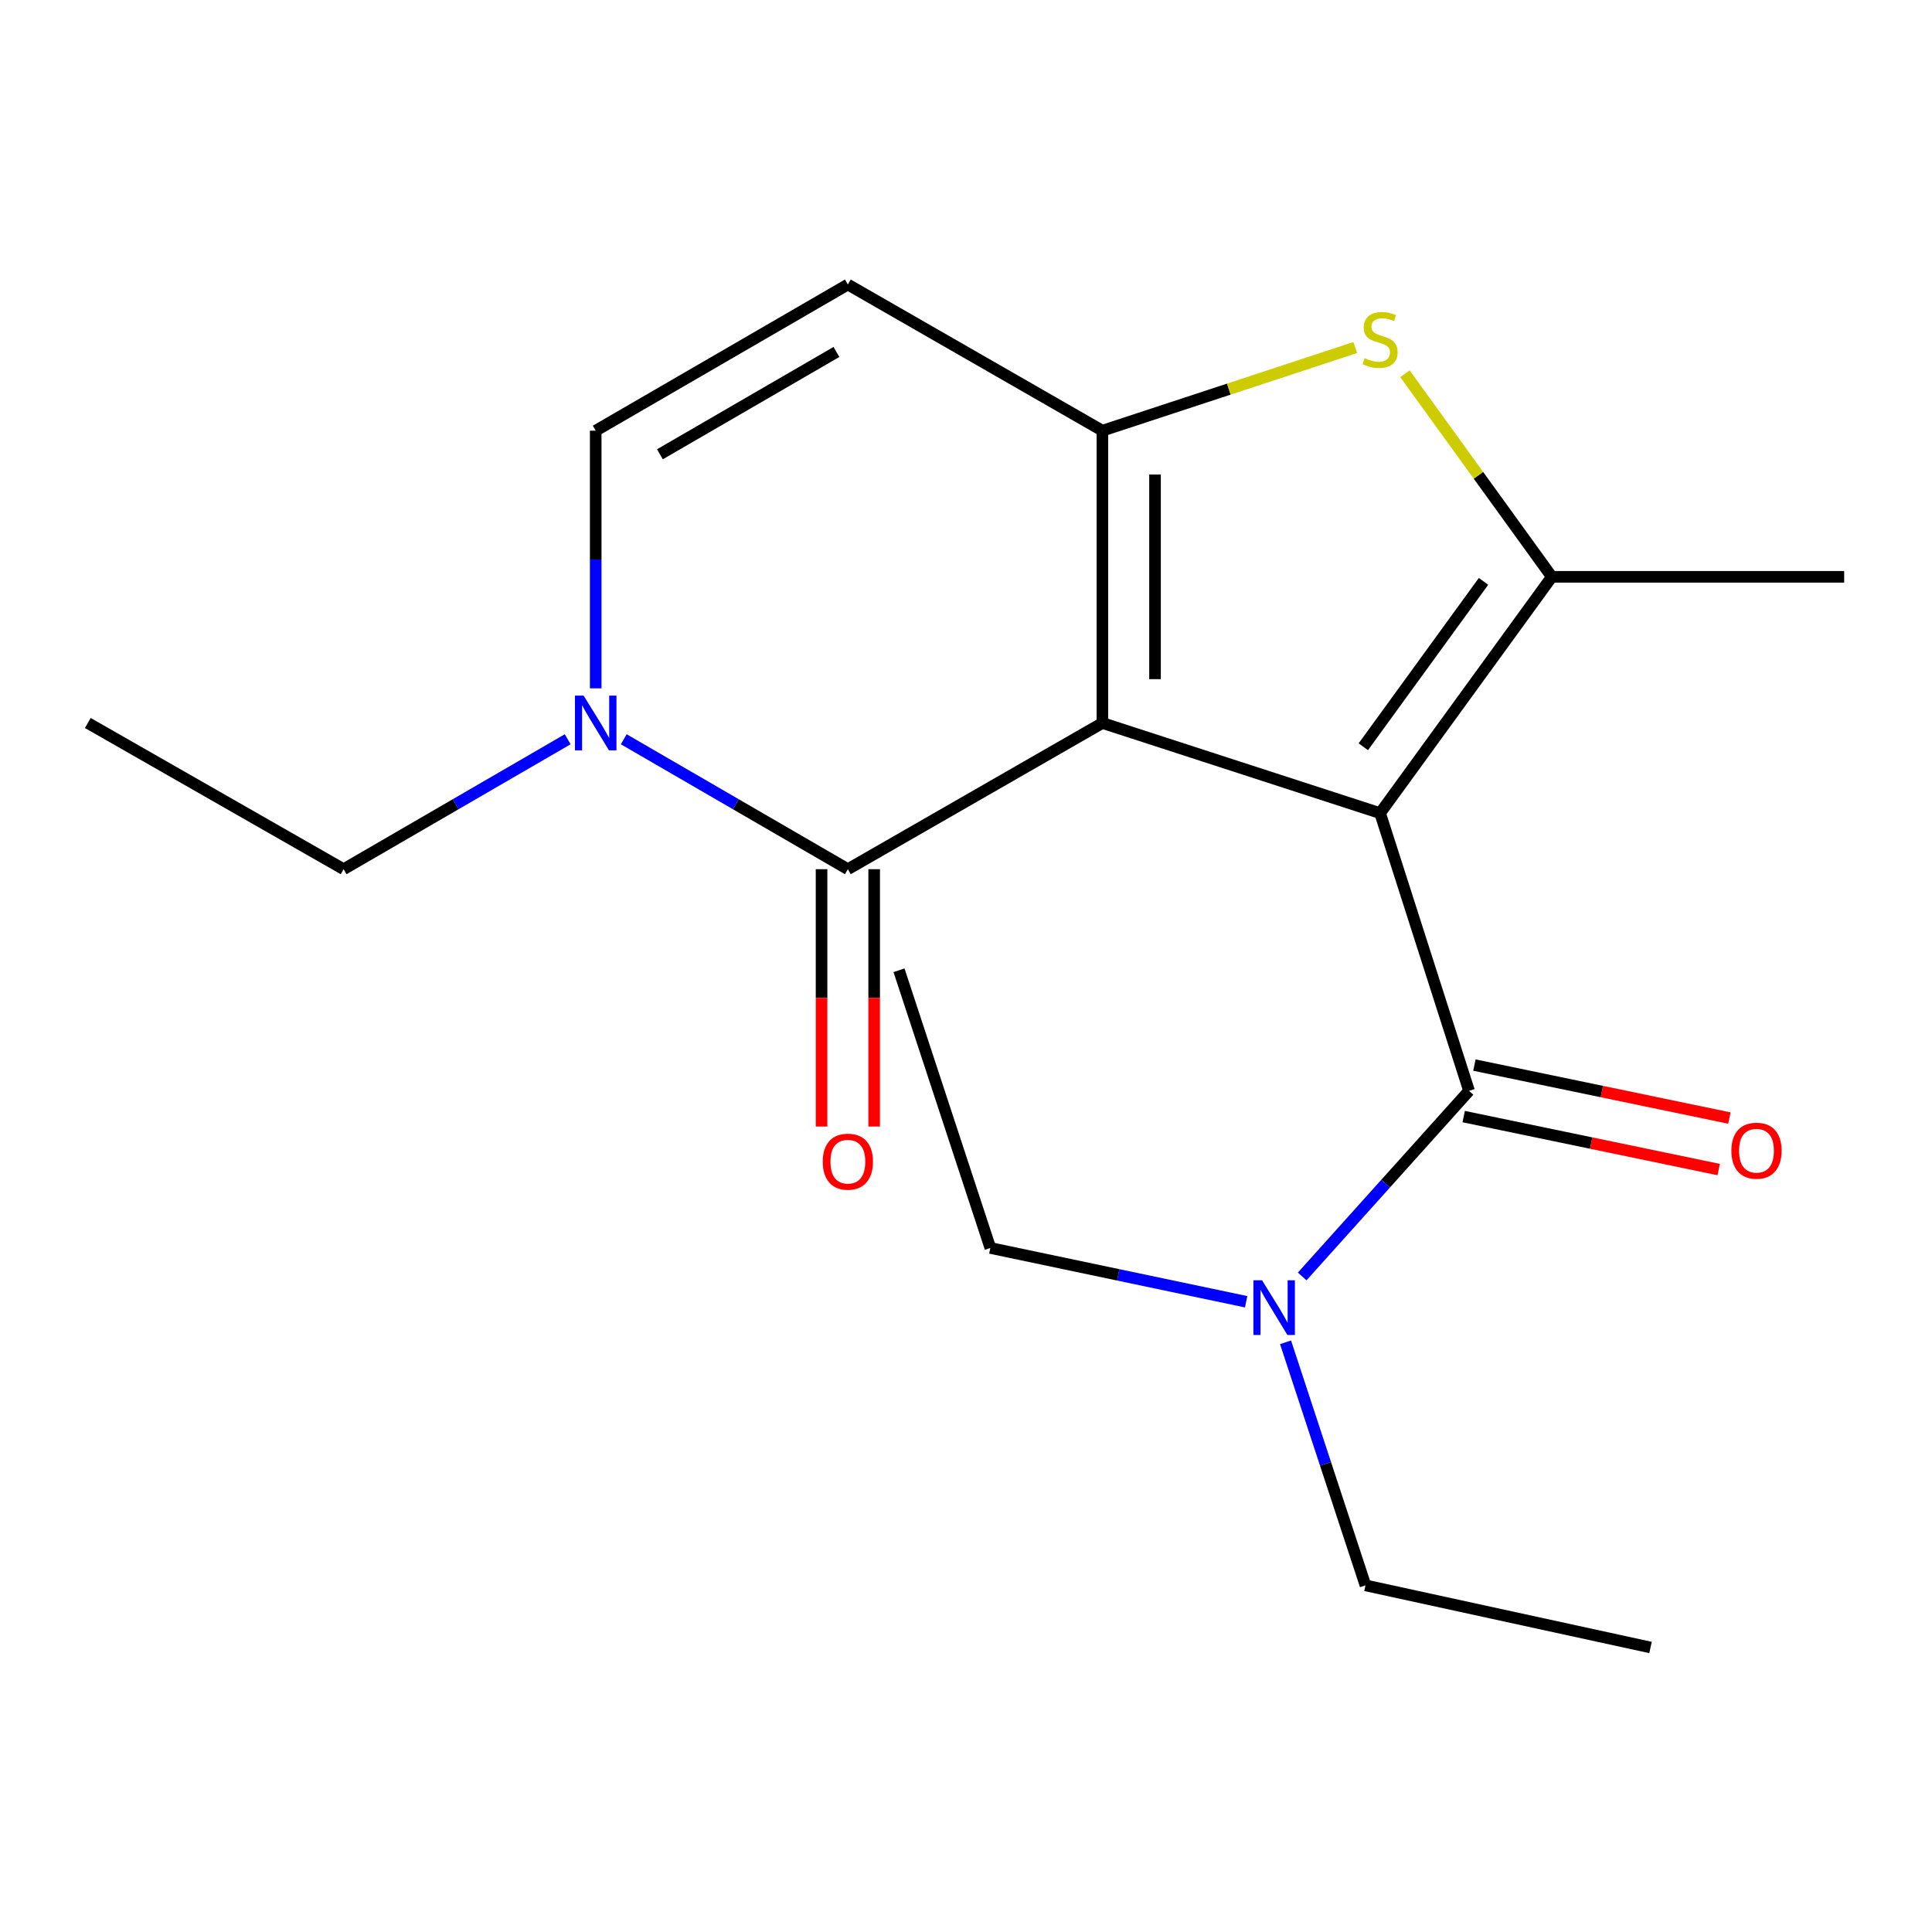 <?xml version='1.0' encoding='iso-8859-1'?>
<svg version='1.1' baseProfile='full'
              xmlns='http://www.w3.org/2000/svg'
                      xmlns:rdkit='http://www.rdkit.org/xml'
                      xmlns:xlink='http://www.w3.org/1999/xlink'
                  xml:space='preserve'
width='1000px' height='1000px' viewBox='0 0 1000 1000'>
<!-- END OF HEADER -->
<rect style='opacity:1.0;fill:#FFFFFF;stroke:none' width='1000' height='1000' x='0' y='0'> </rect>
<path class='bond-0' d='M 570.604,374.223 L 714.338,420.879' style='fill:none;fill-rule:evenodd;stroke:#000000;stroke-width:6px;stroke-linecap:butt;stroke-linejoin:miter;stroke-opacity:1' />
<path class='bond-1' d='M 570.604,374.223 L 570.604,222.925' style='fill:none;fill-rule:evenodd;stroke:#000000;stroke-width:6px;stroke-linecap:butt;stroke-linejoin:miter;stroke-opacity:1' />
<path class='bond-1' d='M 597.835,351.528 L 597.835,245.62' style='fill:none;fill-rule:evenodd;stroke:#000000;stroke-width:6px;stroke-linecap:butt;stroke-linejoin:miter;stroke-opacity:1' />
<path class='bond-3' d='M 570.604,374.223 L 438.851,449.895' style='fill:none;fill-rule:evenodd;stroke:#000000;stroke-width:6px;stroke-linecap:butt;stroke-linejoin:miter;stroke-opacity:1' />
<path class='bond-2' d='M 714.338,420.879 L 803.232,298.566' style='fill:none;fill-rule:evenodd;stroke:#000000;stroke-width:6px;stroke-linecap:butt;stroke-linejoin:miter;stroke-opacity:1' />
<path class='bond-2' d='M 705.644,386.523 L 767.87,300.904' style='fill:none;fill-rule:evenodd;stroke:#000000;stroke-width:6px;stroke-linecap:butt;stroke-linejoin:miter;stroke-opacity:1' />
<path class='bond-5' d='M 714.338,420.879 L 760.373,564.613' style='fill:none;fill-rule:evenodd;stroke:#000000;stroke-width:6px;stroke-linecap:butt;stroke-linejoin:miter;stroke-opacity:1' />
<path class='bond-4' d='M 570.604,222.925 L 636.04,201.402' style='fill:none;fill-rule:evenodd;stroke:#000000;stroke-width:6px;stroke-linecap:butt;stroke-linejoin:miter;stroke-opacity:1' />
<path class='bond-4' d='M 636.04,201.402 L 701.475,179.88' style='fill:none;fill-rule:evenodd;stroke:#CCCC00;stroke-width:6px;stroke-linecap:butt;stroke-linejoin:miter;stroke-opacity:1' />
<path class='bond-7' d='M 570.604,222.925 L 438.851,147.268' style='fill:none;fill-rule:evenodd;stroke:#000000;stroke-width:6px;stroke-linecap:butt;stroke-linejoin:miter;stroke-opacity:1' />
<path class='bond-12' d='M 803.232,298.566 L 954.545,298.566' style='fill:none;fill-rule:evenodd;stroke:#000000;stroke-width:6px;stroke-linecap:butt;stroke-linejoin:miter;stroke-opacity:1' />
<path class='bond-19' d='M 803.232,298.566 L 765.221,246.007' style='fill:none;fill-rule:evenodd;stroke:#000000;stroke-width:6px;stroke-linecap:butt;stroke-linejoin:miter;stroke-opacity:1' />
<path class='bond-19' d='M 765.221,246.007 L 727.21,193.448' style='fill:none;fill-rule:evenodd;stroke:#CCCC00;stroke-width:6px;stroke-linecap:butt;stroke-linejoin:miter;stroke-opacity:1' />
<path class='bond-6' d='M 438.851,449.895 L 380.851,416.266' style='fill:none;fill-rule:evenodd;stroke:#000000;stroke-width:6px;stroke-linecap:butt;stroke-linejoin:miter;stroke-opacity:1' />
<path class='bond-6' d='M 380.851,416.266 L 322.851,382.637' style='fill:none;fill-rule:evenodd;stroke:#0000FF;stroke-width:6px;stroke-linecap:butt;stroke-linejoin:miter;stroke-opacity:1' />
<path class='bond-10' d='M 425.236,449.895 L 425.236,516.493' style='fill:none;fill-rule:evenodd;stroke:#000000;stroke-width:6px;stroke-linecap:butt;stroke-linejoin:miter;stroke-opacity:1' />
<path class='bond-10' d='M 425.236,516.493 L 425.236,583.091' style='fill:none;fill-rule:evenodd;stroke:#FF0000;stroke-width:6px;stroke-linecap:butt;stroke-linejoin:miter;stroke-opacity:1' />
<path class='bond-10' d='M 452.467,449.895 L 452.467,516.493' style='fill:none;fill-rule:evenodd;stroke:#000000;stroke-width:6px;stroke-linecap:butt;stroke-linejoin:miter;stroke-opacity:1' />
<path class='bond-10' d='M 452.467,516.493 L 452.467,583.091' style='fill:none;fill-rule:evenodd;stroke:#FF0000;stroke-width:6px;stroke-linecap:butt;stroke-linejoin:miter;stroke-opacity:1' />
<path class='bond-9' d='M 760.373,564.613 L 717.192,612.652' style='fill:none;fill-rule:evenodd;stroke:#000000;stroke-width:6px;stroke-linecap:butt;stroke-linejoin:miter;stroke-opacity:1' />
<path class='bond-9' d='M 717.192,612.652 L 674.01,660.69' style='fill:none;fill-rule:evenodd;stroke:#0000FF;stroke-width:6px;stroke-linecap:butt;stroke-linejoin:miter;stroke-opacity:1' />
<path class='bond-11' d='M 757.604,577.944 L 823.598,591.653' style='fill:none;fill-rule:evenodd;stroke:#000000;stroke-width:6px;stroke-linecap:butt;stroke-linejoin:miter;stroke-opacity:1' />
<path class='bond-11' d='M 823.598,591.653 L 889.592,605.361' style='fill:none;fill-rule:evenodd;stroke:#FF0000;stroke-width:6px;stroke-linecap:butt;stroke-linejoin:miter;stroke-opacity:1' />
<path class='bond-11' d='M 763.143,551.282 L 829.137,564.991' style='fill:none;fill-rule:evenodd;stroke:#000000;stroke-width:6px;stroke-linecap:butt;stroke-linejoin:miter;stroke-opacity:1' />
<path class='bond-11' d='M 829.137,564.991 L 895.131,578.7' style='fill:none;fill-rule:evenodd;stroke:#FF0000;stroke-width:6px;stroke-linecap:butt;stroke-linejoin:miter;stroke-opacity:1' />
<path class='bond-8' d='M 308.339,356.281 L 308.339,289.603' style='fill:none;fill-rule:evenodd;stroke:#0000FF;stroke-width:6px;stroke-linecap:butt;stroke-linejoin:miter;stroke-opacity:1' />
<path class='bond-8' d='M 308.339,289.603 L 308.339,222.925' style='fill:none;fill-rule:evenodd;stroke:#000000;stroke-width:6px;stroke-linecap:butt;stroke-linejoin:miter;stroke-opacity:1' />
<path class='bond-13' d='M 293.828,382.639 L 235.843,416.267' style='fill:none;fill-rule:evenodd;stroke:#0000FF;stroke-width:6px;stroke-linecap:butt;stroke-linejoin:miter;stroke-opacity:1' />
<path class='bond-13' d='M 235.843,416.267 L 177.858,449.895' style='fill:none;fill-rule:evenodd;stroke:#000000;stroke-width:6px;stroke-linecap:butt;stroke-linejoin:miter;stroke-opacity:1' />
<path class='bond-20' d='M 438.851,147.268 L 308.339,222.925' style='fill:none;fill-rule:evenodd;stroke:#000000;stroke-width:6px;stroke-linecap:butt;stroke-linejoin:miter;stroke-opacity:1' />
<path class='bond-20' d='M 432.931,182.175 L 341.573,235.135' style='fill:none;fill-rule:evenodd;stroke:#000000;stroke-width:6px;stroke-linecap:butt;stroke-linejoin:miter;stroke-opacity:1' />
<path class='bond-14' d='M 665.399,694.778 L 686.086,757.681' style='fill:none;fill-rule:evenodd;stroke:#0000FF;stroke-width:6px;stroke-linecap:butt;stroke-linejoin:miter;stroke-opacity:1' />
<path class='bond-14' d='M 686.086,757.681 L 706.774,820.584' style='fill:none;fill-rule:evenodd;stroke:#000000;stroke-width:6px;stroke-linecap:butt;stroke-linejoin:miter;stroke-opacity:1' />
<path class='bond-15' d='M 645.005,673.787 L 578.804,659.865' style='fill:none;fill-rule:evenodd;stroke:#0000FF;stroke-width:6px;stroke-linecap:butt;stroke-linejoin:miter;stroke-opacity:1' />
<path class='bond-15' d='M 578.804,659.865 L 512.602,645.943' style='fill:none;fill-rule:evenodd;stroke:#000000;stroke-width:6px;stroke-linecap:butt;stroke-linejoin:miter;stroke-opacity:1' />
<path class='bond-16' d='M 177.858,449.895 L 45.455,374.223' style='fill:none;fill-rule:evenodd;stroke:#000000;stroke-width:6px;stroke-linecap:butt;stroke-linejoin:miter;stroke-opacity:1' />
<path class='bond-17' d='M 706.774,820.584 L 854.305,852.732' style='fill:none;fill-rule:evenodd;stroke:#000000;stroke-width:6px;stroke-linecap:butt;stroke-linejoin:miter;stroke-opacity:1' />
<path class='bond-18' d='M 512.602,645.943 L 465.326,502.209' style='fill:none;fill-rule:evenodd;stroke:#000000;stroke-width:6px;stroke-linecap:butt;stroke-linejoin:miter;stroke-opacity:1' />
<path  class='atom-5' d='M 706.338 185.369
Q 706.658 185.489, 707.978 186.049
Q 709.298 186.609, 710.738 186.969
Q 712.218 187.289, 713.658 187.289
Q 716.338 187.289, 717.898 186.009
Q 719.458 184.689, 719.458 182.409
Q 719.458 180.849, 718.658 179.889
Q 717.898 178.929, 716.698 178.409
Q 715.498 177.889, 713.498 177.289
Q 710.978 176.529, 709.458 175.809
Q 707.978 175.089, 706.898 173.569
Q 705.858 172.049, 705.858 169.489
Q 705.858 165.929, 708.258 163.729
Q 710.698 161.529, 715.498 161.529
Q 718.778 161.529, 722.498 163.089
L 721.578 166.169
Q 718.178 164.769, 715.618 164.769
Q 712.858 164.769, 711.338 165.929
Q 709.818 167.049, 709.858 169.009
Q 709.858 170.529, 710.618 171.449
Q 711.418 172.369, 712.538 172.889
Q 713.698 173.409, 715.618 174.009
Q 718.178 174.809, 719.698 175.609
Q 721.218 176.409, 722.298 178.049
Q 723.418 179.649, 723.418 182.409
Q 723.418 186.329, 720.778 188.449
Q 718.178 190.529, 713.818 190.529
Q 711.298 190.529, 709.378 189.969
Q 707.498 189.449, 705.258 188.529
L 706.338 185.369
' fill='#CCCC00'/>
<path  class='atom-7' d='M 302.079 360.063
L 311.359 375.063
Q 312.279 376.543, 313.759 379.223
Q 315.239 381.903, 315.319 382.063
L 315.319 360.063
L 319.079 360.063
L 319.079 388.383
L 315.199 388.383
L 305.239 371.983
Q 304.079 370.063, 302.839 367.863
Q 301.639 365.663, 301.279 364.983
L 301.279 388.383
L 297.599 388.383
L 297.599 360.063
L 302.079 360.063
' fill='#0000FF'/>
<path  class='atom-10' d='M 653.238 662.675
L 662.518 677.675
Q 663.438 679.155, 664.918 681.835
Q 666.398 684.515, 666.478 684.675
L 666.478 662.675
L 670.238 662.675
L 670.238 690.995
L 666.358 690.995
L 656.398 674.595
Q 655.238 672.675, 653.998 670.475
Q 652.798 668.275, 652.438 667.595
L 652.438 690.995
L 648.758 690.995
L 648.758 662.675
L 653.238 662.675
' fill='#0000FF'/>
<path  class='atom-11' d='M 425.851 601.273
Q 425.851 594.473, 429.211 590.673
Q 432.571 586.873, 438.851 586.873
Q 445.131 586.873, 448.491 590.673
Q 451.851 594.473, 451.851 601.273
Q 451.851 608.153, 448.451 612.073
Q 445.051 615.953, 438.851 615.953
Q 432.611 615.953, 429.211 612.073
Q 425.851 608.193, 425.851 601.273
M 438.851 612.753
Q 443.171 612.753, 445.491 609.873
Q 447.851 606.953, 447.851 601.273
Q 447.851 595.713, 445.491 592.913
Q 443.171 590.073, 438.851 590.073
Q 434.531 590.073, 432.171 592.873
Q 429.851 595.673, 429.851 601.273
Q 429.851 606.993, 432.171 609.873
Q 434.531 612.753, 438.851 612.753
' fill='#FF0000'/>
<path  class='atom-12' d='M 896.16 595.6
Q 896.16 588.8, 899.52 585
Q 902.88 581.2, 909.16 581.2
Q 915.44 581.2, 918.8 585
Q 922.16 588.8, 922.16 595.6
Q 922.16 602.48, 918.76 606.4
Q 915.36 610.28, 909.16 610.28
Q 902.92 610.28, 899.52 606.4
Q 896.16 602.52, 896.16 595.6
M 909.16 607.08
Q 913.48 607.08, 915.8 604.2
Q 918.16 601.28, 918.16 595.6
Q 918.16 590.04, 915.8 587.24
Q 913.48 584.4, 909.16 584.4
Q 904.84 584.4, 902.48 587.2
Q 900.16 590, 900.16 595.6
Q 900.16 601.32, 902.48 604.2
Q 904.84 607.08, 909.16 607.08
' fill='#FF0000'/>
</svg>
